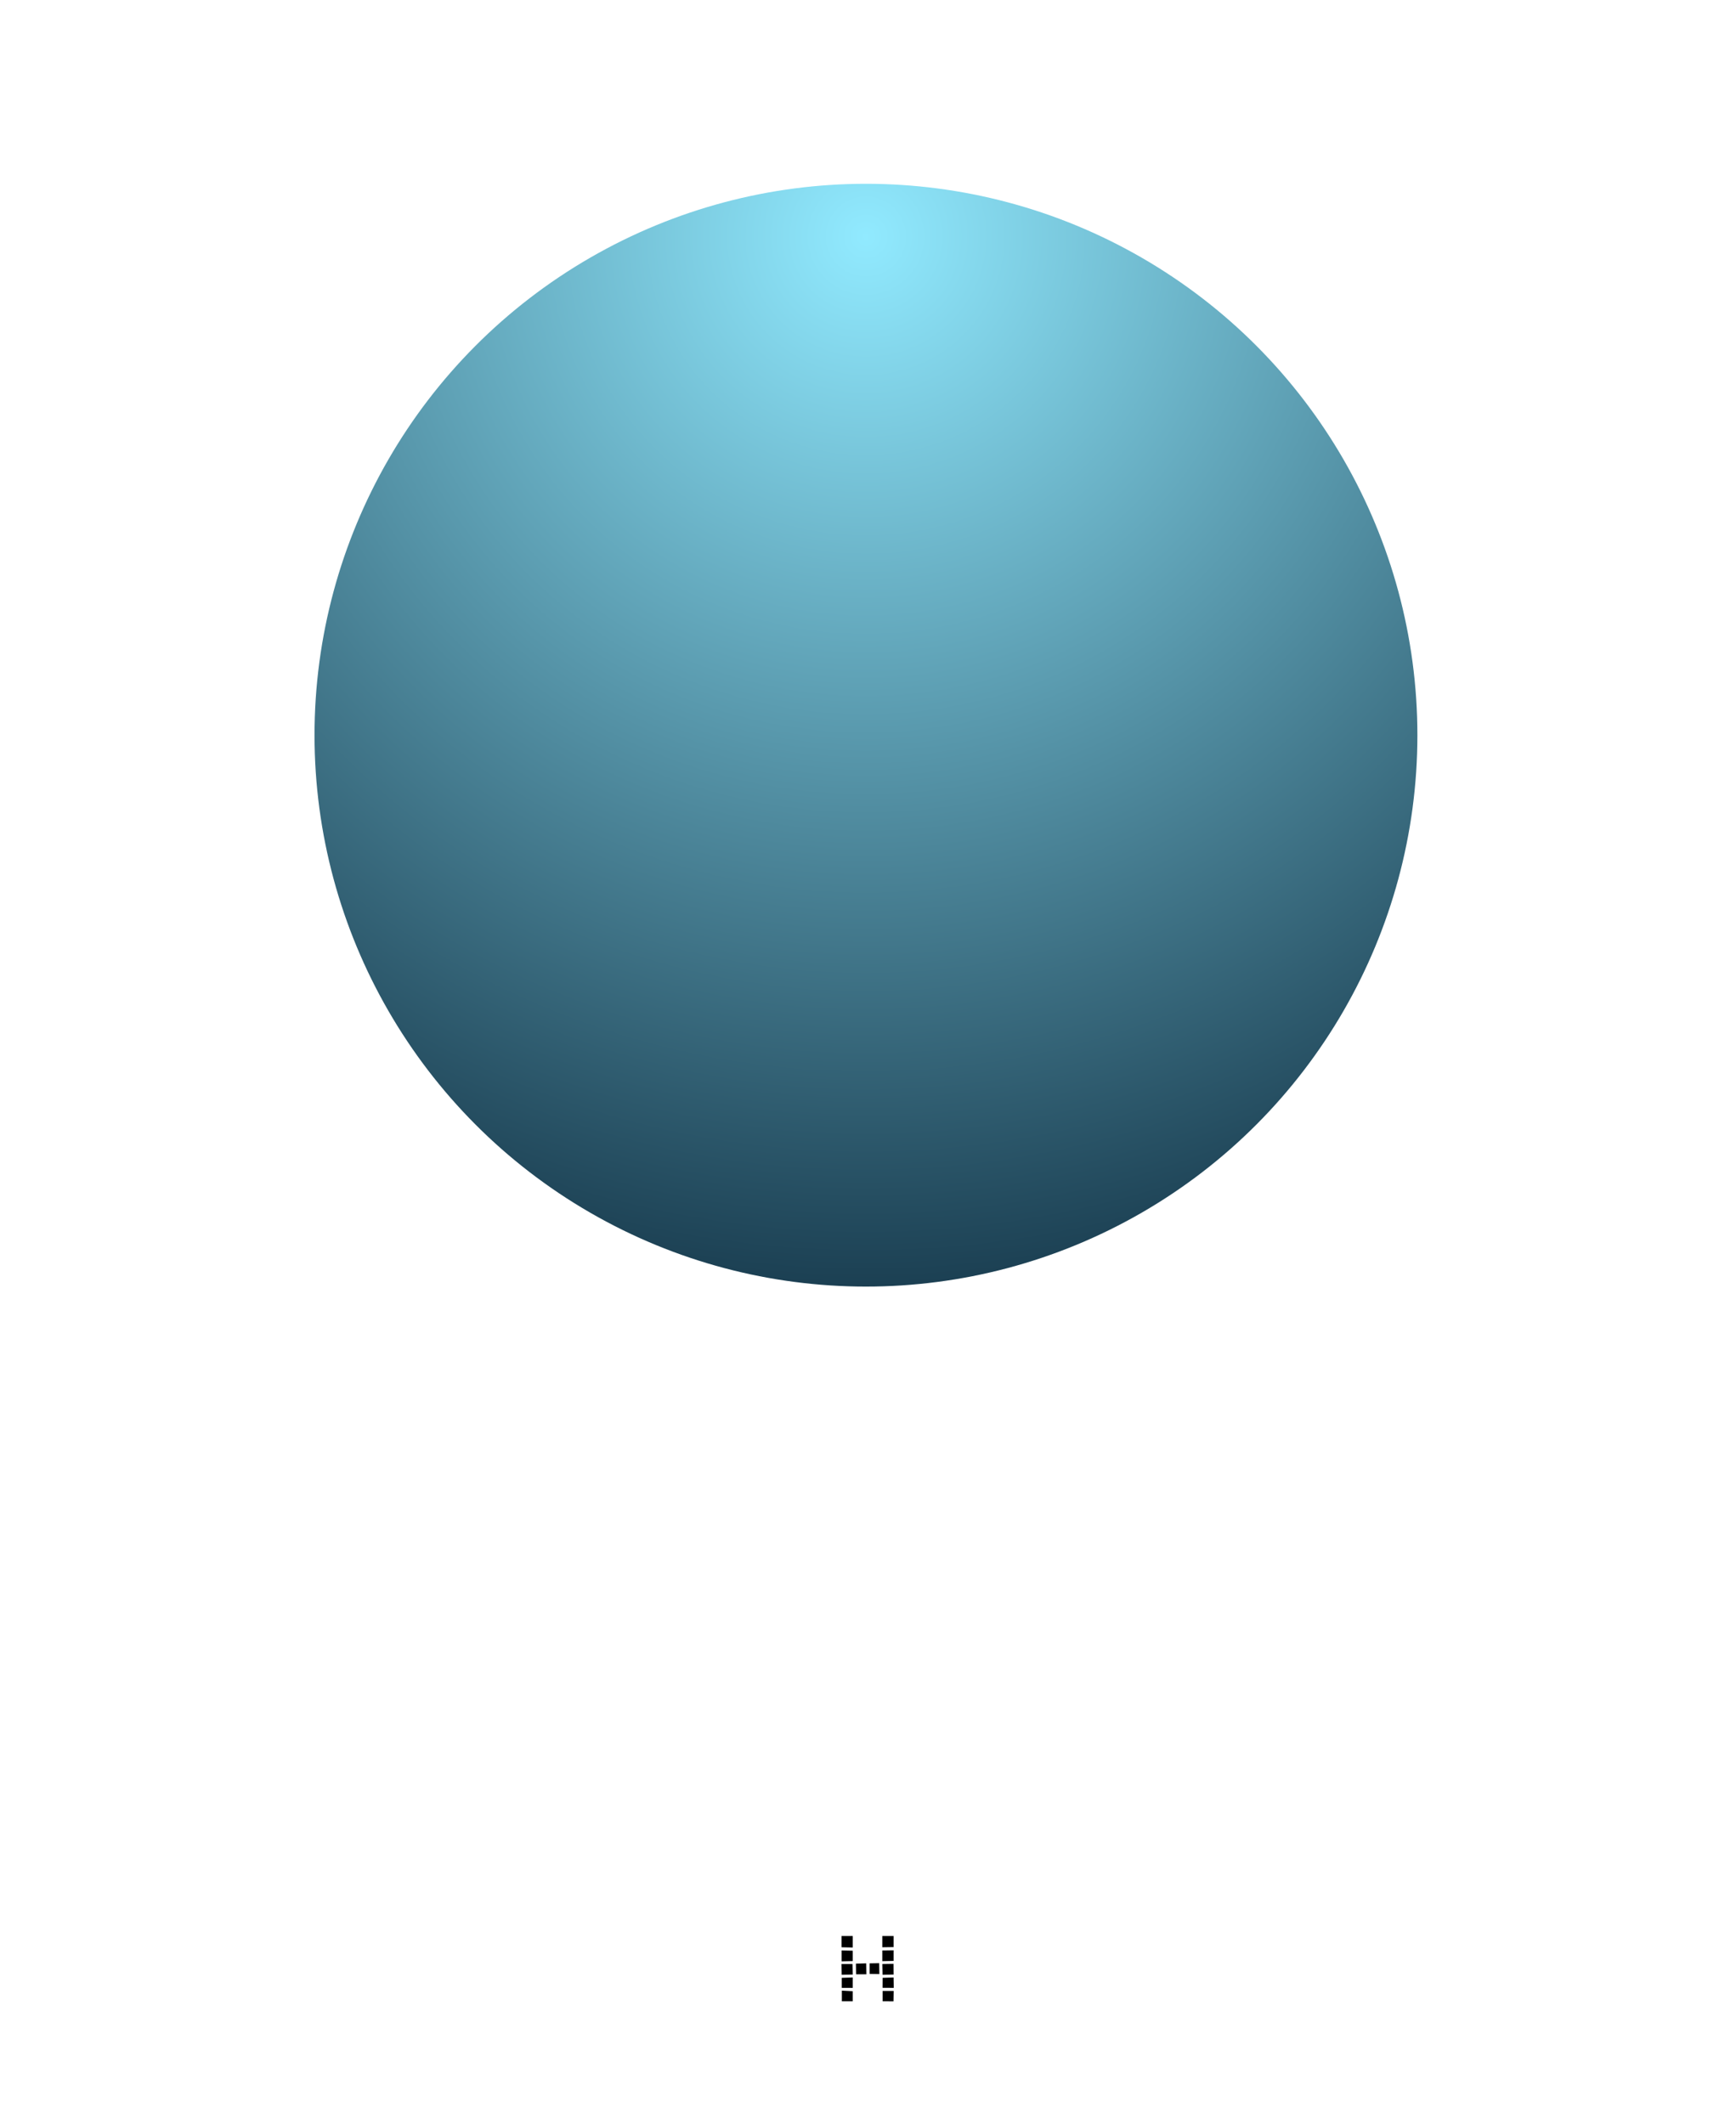 <?xml version="1.0" encoding="UTF-8"?>
<svg width="425px" height="520px" viewBox="0 0 425 520" version="1.1" xmlns="http://www.w3.org/2000/svg" xmlns:xlink="http://www.w3.org/1999/xlink">
    <!-- Generator: Sketch 58 (84663) - https://sketch.com -->
    <title>Slider-Supersede-2</title>
    <desc>Created with Sketch.</desc>
    <defs>
        <radialGradient cx="50%" cy="5.061%" fx="50%" fy="5.061%" r="94.939%" id="radialGradient-1">
            <stop stop-color="#91EAFF" offset="0%"></stop>
            <stop stop-color="#1B3F52" offset="100%"></stop>
        </radialGradient>
    </defs>
    <g id="Slider-Supersede-2" stroke="none" stroke-width="1" fill="none" fill-rule="evenodd">
        <g id="Group-30" transform="translate(77, 45)" fill="url(#radialGradient-1)">
            <circle id="Oval" cx="135" cy="135" r="135"></circle>
        </g>
        <g id="Group" transform="translate(206, 474)" fill="#000000">
            <g id="Group-13">
                <path d="M10,0 L10,2.76 L12.76,2.72 L12.76,0 L10,0 Z M0.02,0 L0.02,2.76 L2.76,2.82 L2.76,0 L0.02,0 Z M10,3.54 L10,6.16 L12.76,6.1 L12.76,3.5 L10,3.54 Z M0.04,6.2 L2.76,6.14 L2.76,3.6 L0.04,3.54 L0.04,6.2 Z M6.9,6.7 L6.9,9.28 L9.28,9.32 L9.24,6.66 L6.9,6.7 Z M3.54,6.78 L3.58,9.38 L6.1,9.38 L6.06,6.7 L3.54,6.78 Z M10,6.86 L10.06,9.5 L12.76,9.44 L12.74,6.82 L10,6.86 Z M0,6.86 L0.06,9.5 L2.76,9.44 L2.7,6.86 L0,6.86 Z M10.08,10.24 L10.06,12.68 L12.8,12.7 L12.76,10.16 L10.08,10.24 Z M0.08,10.24 L0.08,12.7 L2.76,12.7 L2.76,10.16 L0.08,10.24 Z M0.1,15.98 L2.76,15.98 L2.76,13.52 L0.1,13.38 L0.1,15.98 Z M10.08,13.46 L10.08,15.98 L12.74,16 L12.78,13.46 L10.08,13.46 Z" id="Fill-1"></path>
            </g>
        </g>
    </g>
</svg>